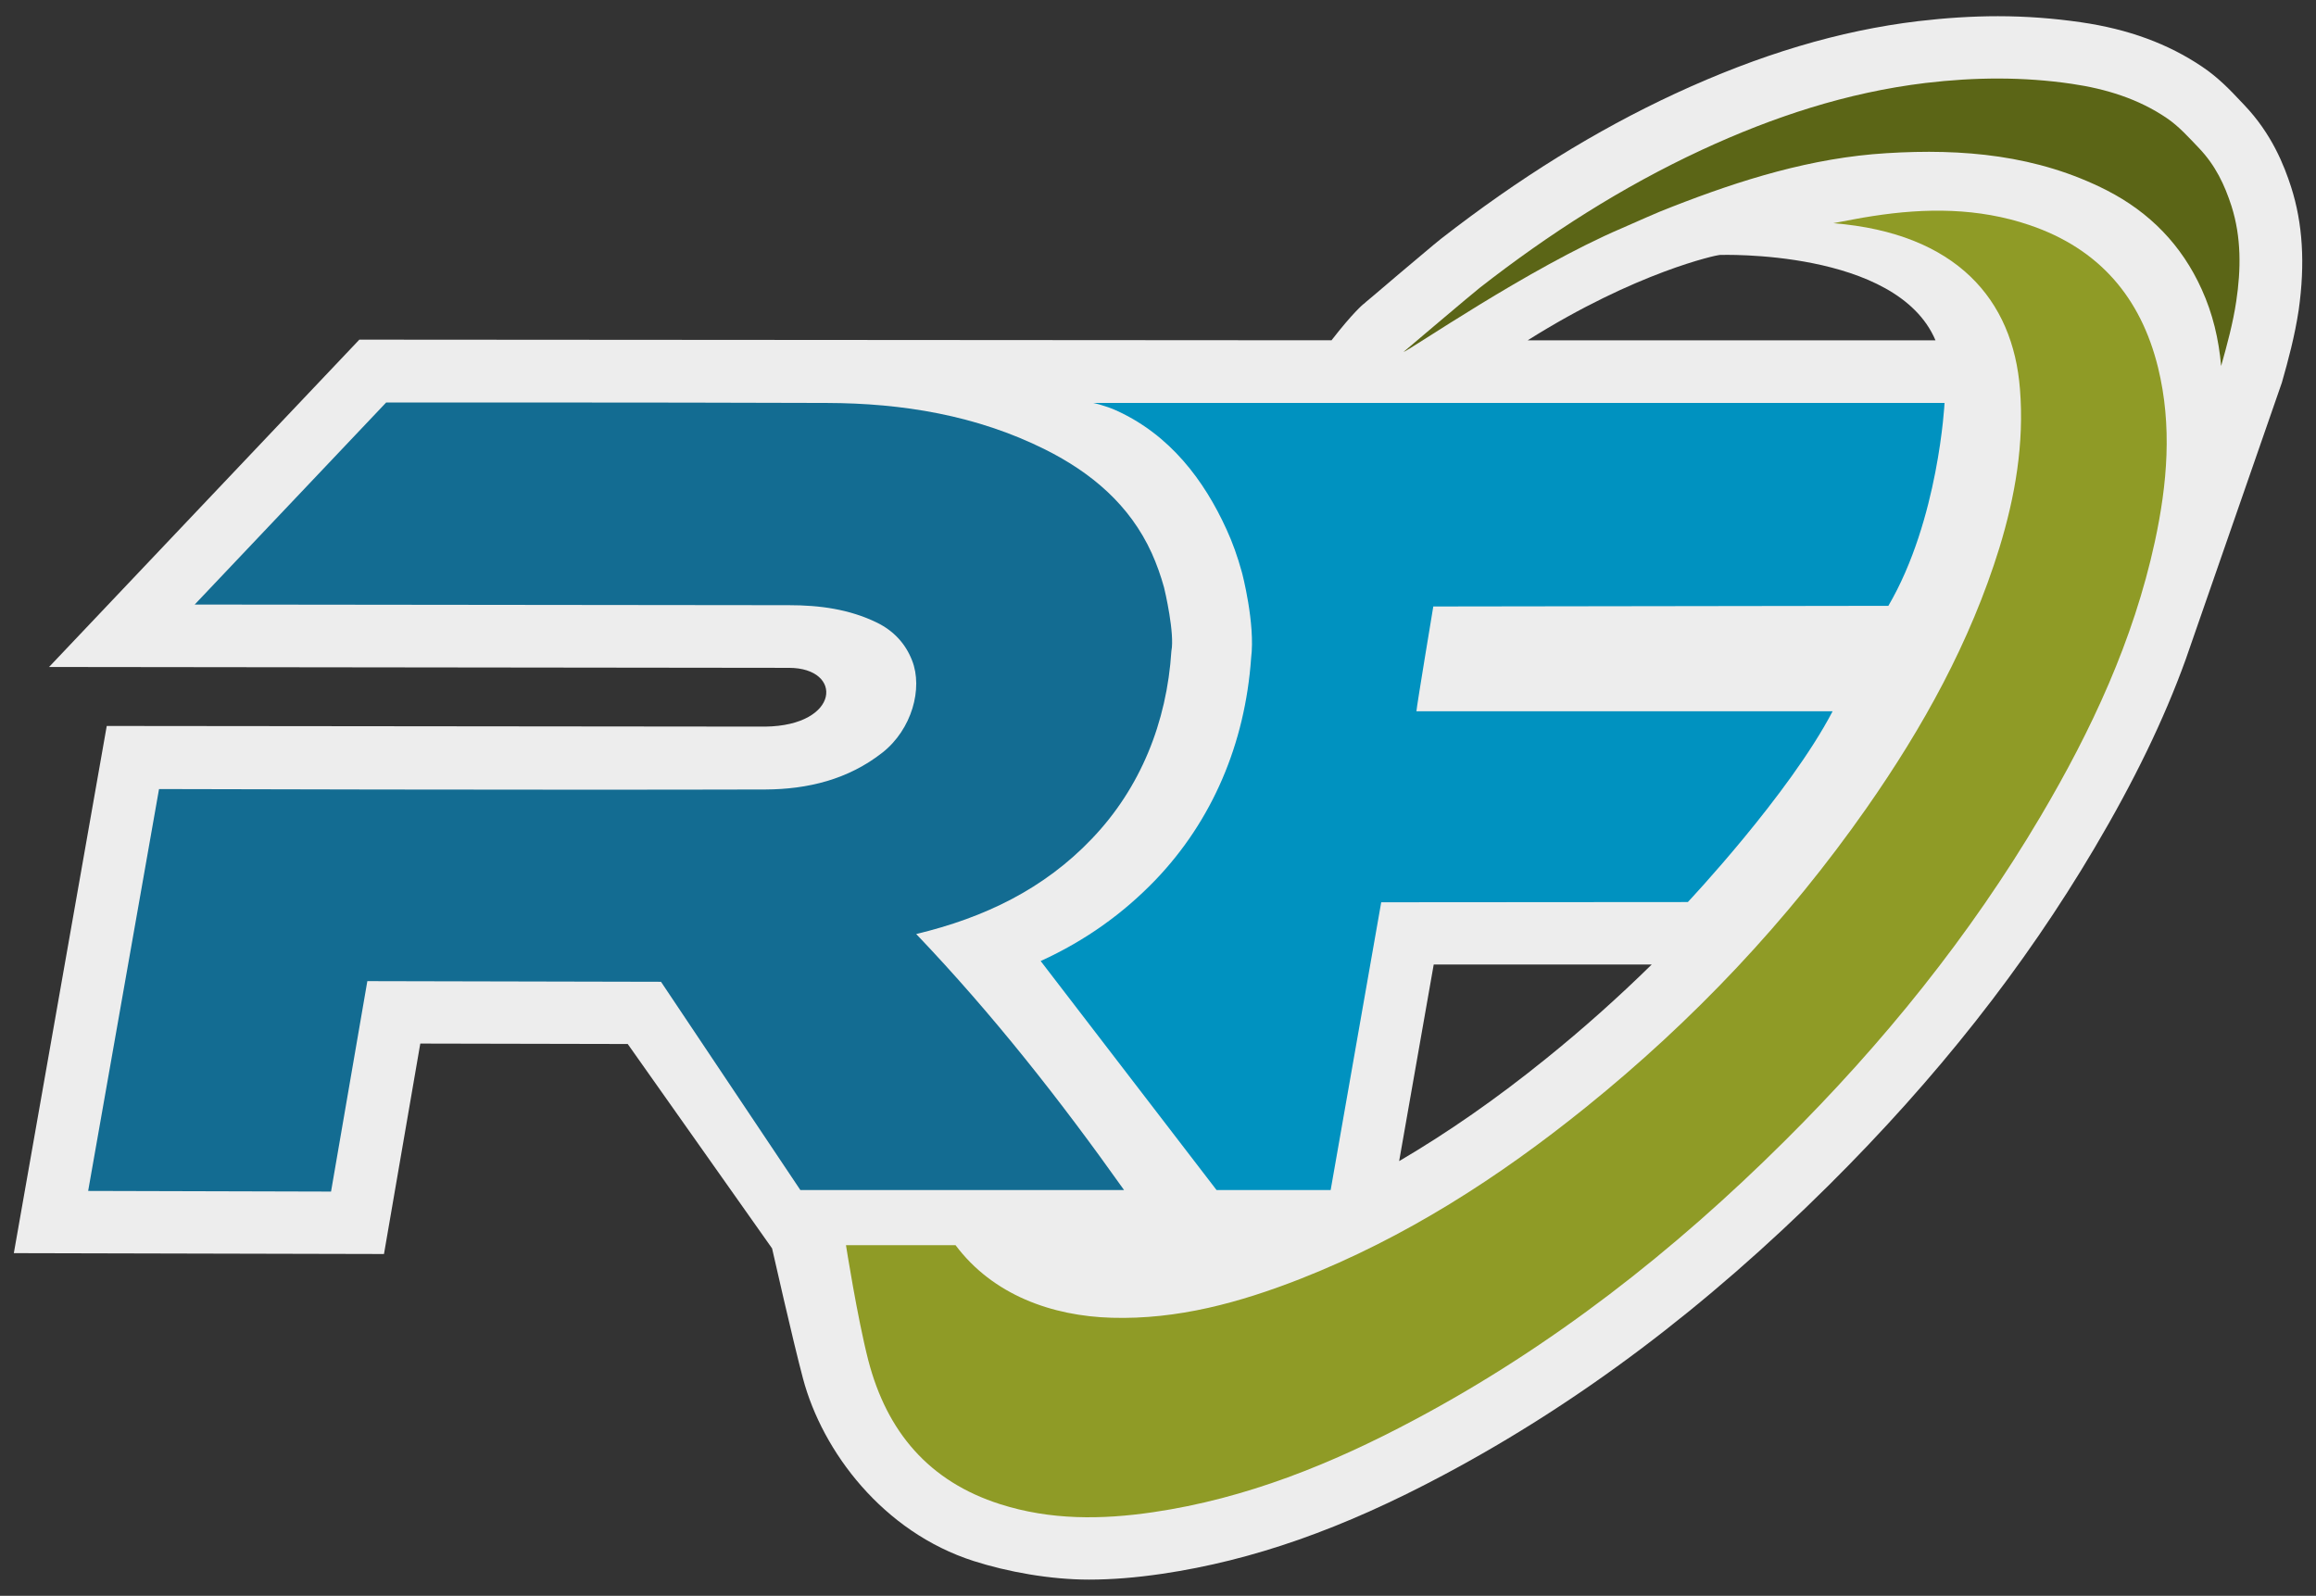 <?xml version="1.0" encoding="utf-8"?>
<!-- Generator: Adobe Illustrator 25.2.1, SVG Export Plug-In . SVG Version: 6.00 Build 0)  -->
<svg version="1.1" id="Calque_1" xmlns="http://www.w3.org/2000/svg" xmlns:xlink="http://www.w3.org/1999/xlink" x="0px" y="0px"
	 viewBox="0 0 1071.8 738.6" style="enable-background:new 0 0 1071.8 738.6;" xml:space="preserve">
<rect x="0" y="0" width="1071.8" height="738.6" fill="#333333" stroke="none"/>
<style type="text/css">
	.st0{fill:#EDEDED;}
	.st1{fill:#0092C0;}
	.st2{fill:#8F9B26;}
	.st3{fill:#5B6516;}
	.st4{fill:#136C92;}
</style>
<path class="st0" d="M1060.3,86.6c-3.2-9.9-8.9-24.6-21.7-38c-0.6-0.6-1.2-1.3-1.8-1.9c-4.6-4.9-10.3-10.9-17.8-15.9
	c-15.6-10.5-33.9-17.3-56-20.5c-12.4-1.8-25.3-2.8-38.4-2.8c-11.9,0-24.3,0.8-37,2.3c-36.5,4.4-73.2,15.4-112.3,33.5
	c-36.8,17.1-72.3,39.1-108.4,67.2c-0.8,0.6-2.3,1.8-19.6,16.4c-4.2,3.6-8.4,7.1-11.4,9.7l-3.7,3.1l-1,0.9l-0.3,0.2
	c0,0-4.7,3.8-14.7,16.7l-449.9-0.3L22.7,308.7l342.4,0.4c25.3,0,23.8,26.7-10.9,27.2L49.4,336l-43,244l171.3,0.4l16.8-97.4l96,0.2
	l66.8,94.6c0,0,9.7,43,14.3,60.2c9,33.9,37.1,71.1,79,84.5c15.6,5,35.4,8.6,53.3,8.6c10.7,0,21.8-0.9,34-2.7
	c41.9-6.2,83.3-20.7,130.3-45.8c62.7-33.4,121-77.3,178.2-134.1c49.9-49.6,90.2-100.7,122.9-156c18.2-30.8,32.1-59.3,42.2-87.3l0,0
	l44.5-128.1c3-10.5,6-21.7,7.8-33.7C1066.8,122.1,1065.7,103.5,1060.3,86.6z M663.5,446.4l100.9,0c-15.4,15.1-31.6,29.6-48.7,43.4
	c-23.1,18.7-45.7,34.4-68.2,47.6L663.5,446.4z M795.8,118c0,0,81.9-2.9,99.9,39.5H707C757.5,125.7,794.7,118,795.8,118z"/>
<g>
	<g>
		<path class="st1" d="M899.9,186.5H506c0,0,5.8,1.3,10.4,3.4c25.1,11.3,40.9,32.5,51.2,55.1c2.8,6.1,5.1,12.5,7.1,19.8
			c0.1,0.2,6.3,23.9,4.3,39.7c-2.8,39.9-18.1,75.4-44.2,102.7c-15.1,15.7-32.6,28.2-53.2,37.6l81.4,106h52.8l23.4-133.2l141.9-0.1
			c0,0,46.9-49.8,67-88.3H655.5c0-1.6,7.8-48.5,7.8-48.5l210.6-0.3C897.2,240.6,899.9,186.5,899.9,186.5z"/>
	</g>
	<path class="st2" d="M939.3,104.2c-23.8-8.1-48.1-8-72.6-4.2c-6.1,0.9-12.2,2.2-18.3,3.3l0,0c57.1,4.6,83.2,35.5,86.4,76.8
		c2,25.2-2.2,49.5-9.5,73.4c-13.5,43.7-35.4,83.2-61.5,120.5c-36.6,52.3-80.1,98.3-129.8,138.4c-40.4,32.6-83.6,60.4-132.2,79.5
		c-28.1,11-56.9,18.9-87.4,18c-27.5-0.8-54.9-10.5-72.2-33.6l0,0l-50.7,0c0,0,5.2,33.3,10.3,53.2c8.6,33.2,28.1,56.2,61.1,66.7
		c23.2,7.4,46.9,7.2,70.7,3.7c43.1-6.3,82.8-22.4,120.9-42.7c63.9-34,120.2-78.2,171.4-129.1c45.6-45.3,85.7-94.9,118.4-150.2
		c23.6-39.9,43-81.5,52.9-127.1c5.8-26.8,8.1-53.7,1.5-80.7C990.7,137.6,971.4,115.1,939.3,104.2z"/>
	<path class="st3" d="M1032.7,95.4c-3.2-9.9-7.4-18.8-15-26.8c-4.7-4.9-9.3-10.1-14.9-13.9c-13.2-9-28.3-13.6-44-15.9
		c-22.5-3.3-45-3.1-67.7-0.4c-36.4,4.4-70.6,15.7-103.6,31c-36.8,17.1-70.8,38.9-102.7,63.8c-3.1,2.4-35.3,29.7-35.3,29.7
		c2-0.2,57.8-38.8,101.1-57.3c7.7-3.3,15.3-6.9,23.2-9.9c32-12.5,64.6-22.7,99.2-24.8c35.3-2.2,69.8,0.8,102,17.2
		c19.9,10.2,34.7,25.4,43.9,45.8c5.1,11.2,7.9,23,9,35.5c2.8-10,5.5-19.9,7-30C1037.1,124.7,1037.3,109.9,1032.7,95.4z"/>
	<path class="st4" d="M520.2,550.8L520.2,550.8c-29.6-41.7-60.7-81.3-96.2-118.5c31.7-7.6,59.2-20.9,81.3-44.1
		c22.5-23.5,34.7-53.9,36.8-86.9c1.6-8-3-27.9-3.4-29.4c-1.5-5.4-3.4-10.8-5.7-15.9c-10.2-22.4-28-37.3-49.4-48
		c-31.7-15.8-66-21.4-101-21.5c-79.1-0.3-203.9-0.2-203.9-0.2l-88.6,93.5l275,0.3c14.1,0,27.9,1.8,40.8,8.1
		c7.5,3.7,13.1,9.5,16.2,17.5c5.1,12.9-0.1,31.9-13.7,42.6c-15.9,12.5-34.6,17-54.2,17.1c-105,0.3-280.6-0.2-280.6-0.2l-32.8,186
		l112.4,0.3l16.8-97.4l135.9,0.3l64.5,96.4l0,0L520.2,550.8z"/>
</g>
</svg>
